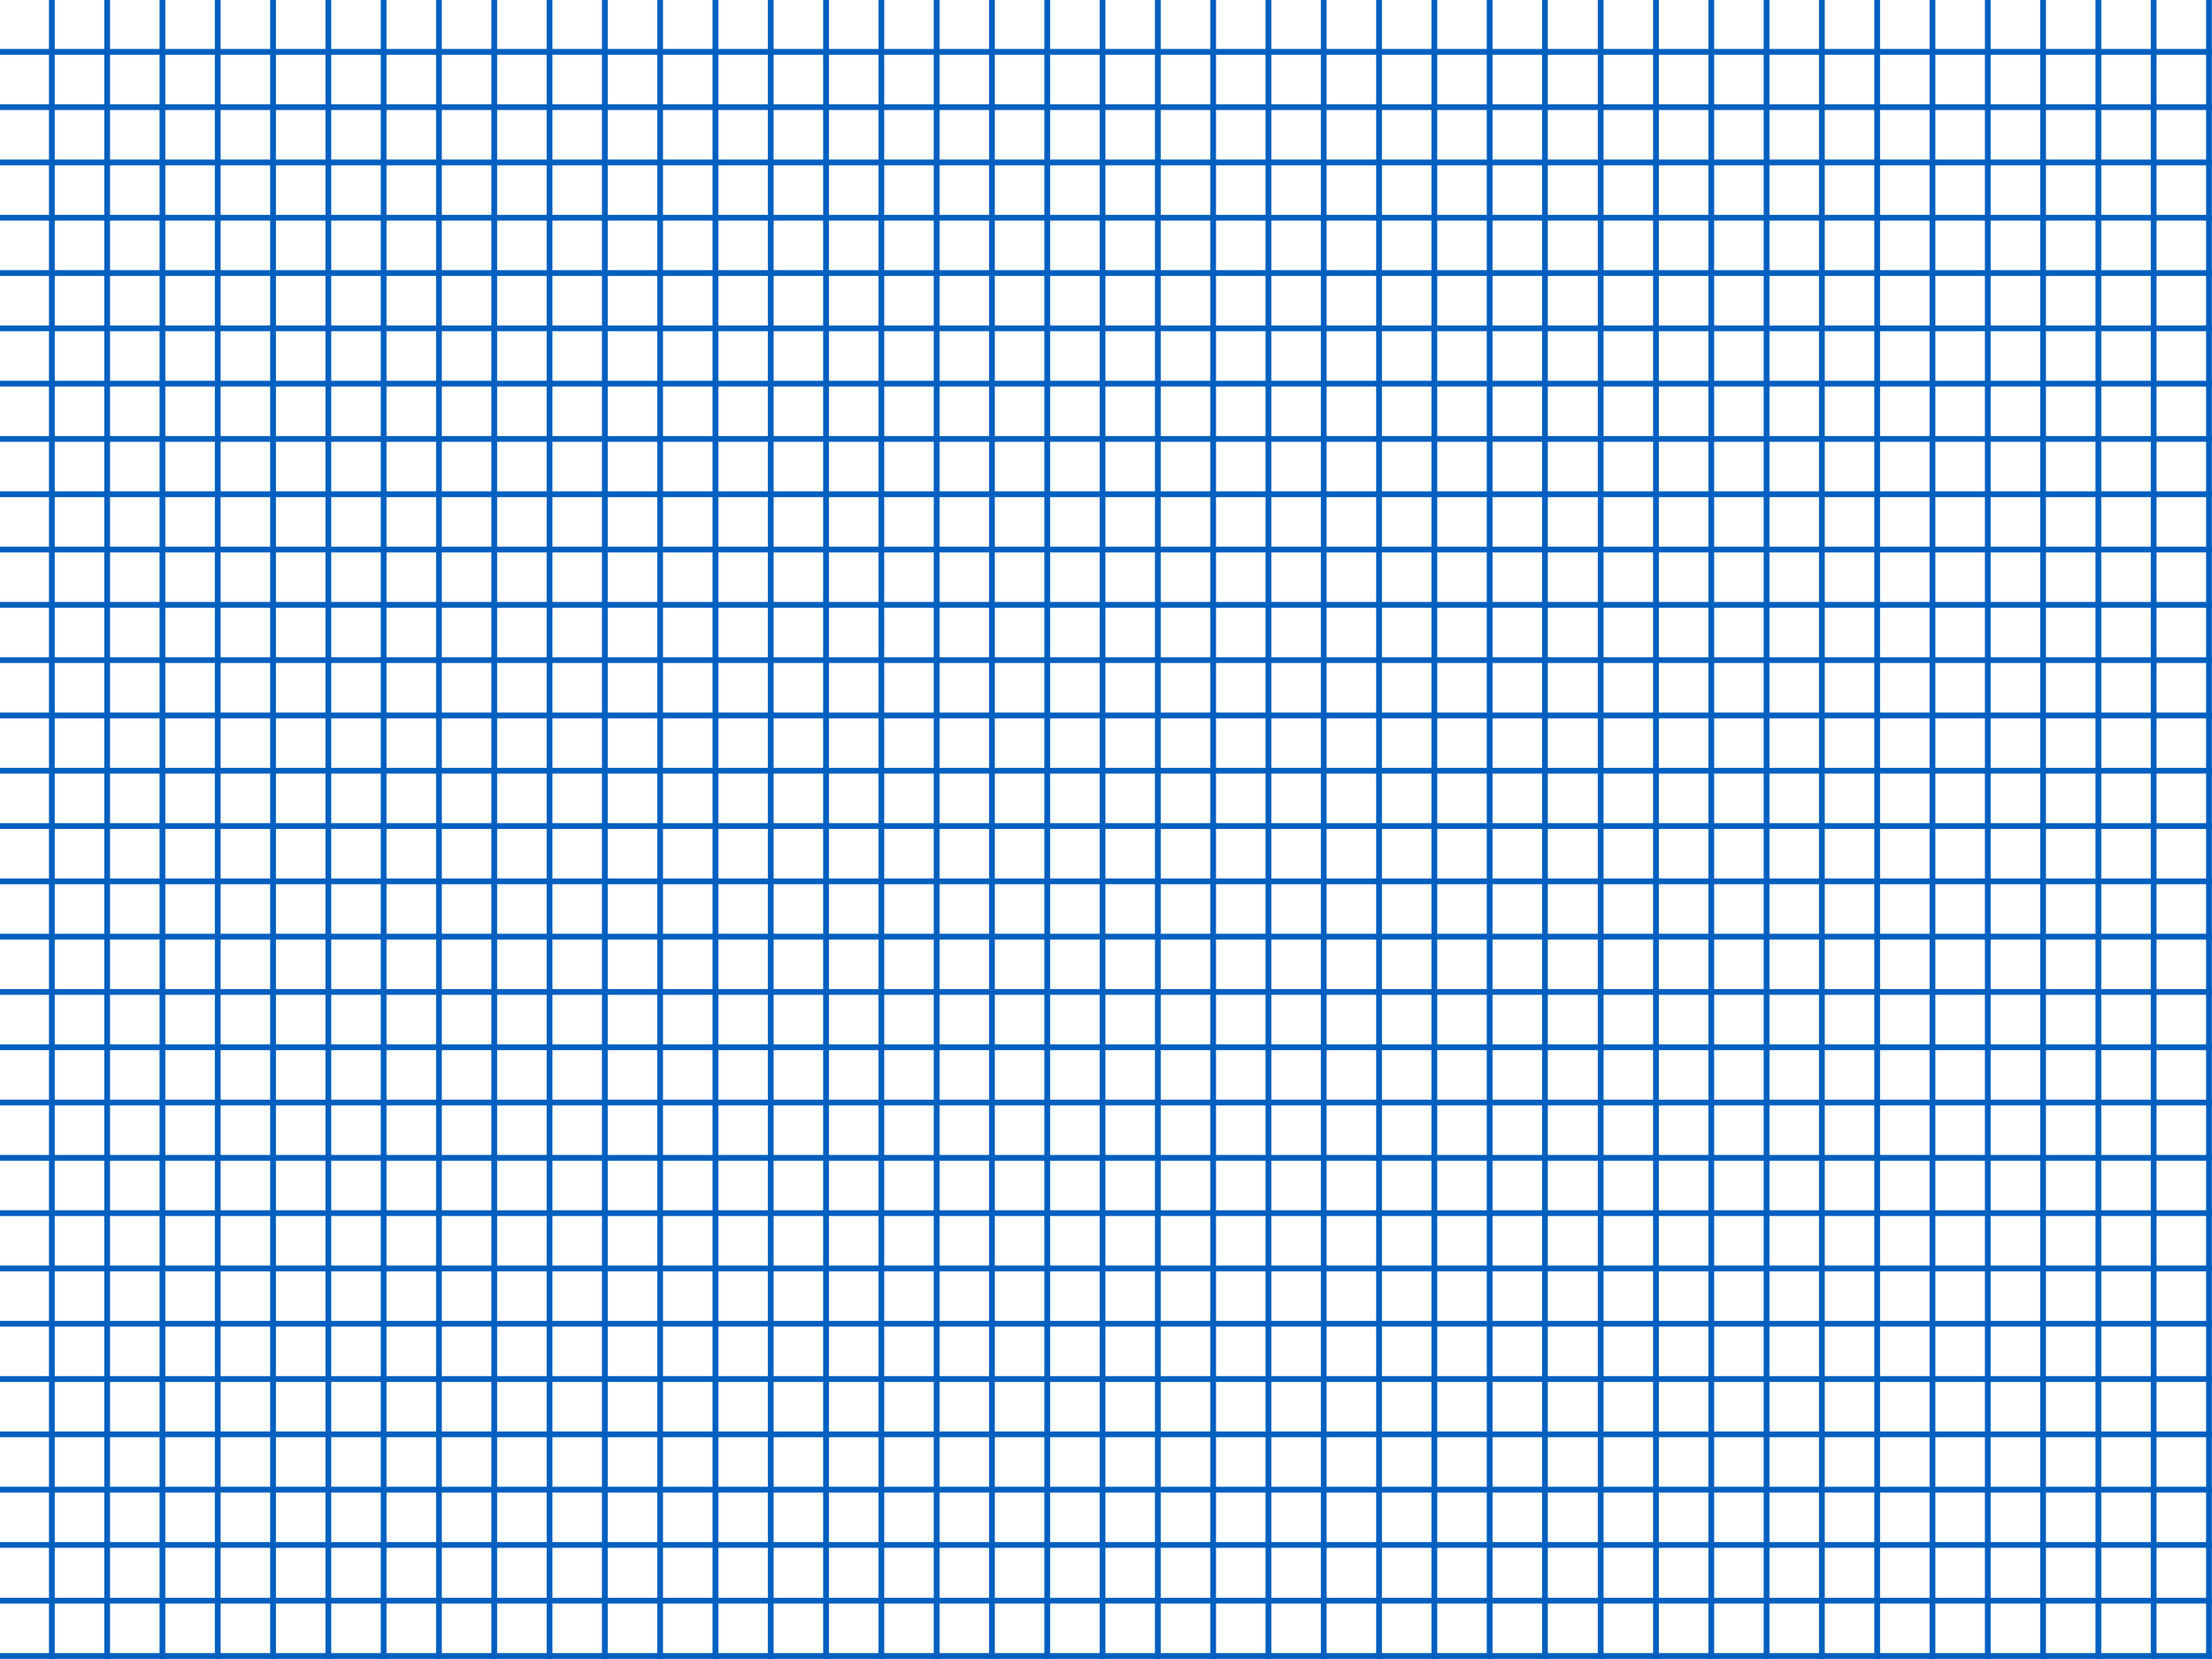 <?xml version="1.0"?><svg width="640" height="480" xmlns="http://www.w3.org/2000/svg">
 <!-- Created with SVG-edit - http://svg-edit.googlecode.com/ -->
 <title>lined_paper</title>
 <g>
  <title>Layer 1</title>
  <line fill="none" stroke="#005fbf" stroke-width="1.669px" y1="31" x2="640" y2="31" id="svg_6" x1="0"/>
  <line fill="none" stroke="#005fbf" stroke-width="1.669px" x1="0" y1="63" x2="640" y2="63" id="svg_7"/>
  <line fill="none" stroke="#005fbf" stroke-width="1.669px" y1="95" x2="640" y2="95" id="svg_10" x1="0"/>
  <line fill="none" stroke="#005fbf" stroke-width="1.669px" x1="0" y1="127" x2="640" y2="127" id="svg_11"/>
  <line fill="none" stroke="#005fbf" stroke-width="1.669px" y1="159" x2="640" y2="159" id="svg_12" x1="0"/>
  <line fill="none" stroke="#005fbf" stroke-width="1.669px" x1="0" y1="191" x2="640" y2="191" id="svg_13"/>
  <line fill="none" stroke="#005fbf" stroke-width="1.669px" y1="223" x2="640" y2="223" x1="0" id="svg_14"/>
  <line fill="none" stroke="#005fbf" stroke-width="1.669px" x1="0" y1="255" x2="640" y2="255" id="svg_15"/>
  <line fill="none" stroke="#005fbf" stroke-width="1.669px" y1="287" x2="640" y2="287" id="svg_16" x1="0"/>
  <line fill="none" stroke="#005fbf" stroke-width="1.669px" x1="0" y1="319" x2="640" y2="319" id="svg_17"/>
  <line fill="none" stroke="#005fbf" stroke-width="1.669px" y1="351" x2="640" y2="351" x1="0" id="svg_18"/>
  <line fill="none" stroke="#005fbf" stroke-width="1.669px" x1="0" y1="383" x2="640" y2="383" id="svg_19"/>
  <line fill="none" stroke="#005fbf" stroke-width="1.669px" y1="415" x2="640" y2="415" x1="0" id="svg_20"/>
  <line fill="none" stroke="#005fbf" stroke-width="1.669px" x1="0" y1="447" x2="640" y2="447" id="svg_21"/>
  <line fill="none" stroke="#005fbf" stroke-width="1.669px" y1="479.125" x2="640" y2="479.125" x1="0" id="svg_22"/>
  <line id="svg_1" fill="none" stroke="#005fbf" stroke-width="1.669px" y1="15" x2="640" y2="15" x1="0"/>
  <line id="svg_2" fill="none" stroke="#005fbf" stroke-width="1.669px" x1="0" y1="47" x2="640" y2="47"/>
  <line id="svg_3" fill="none" stroke="#005fbf" stroke-width="1.669px" y1="79" x2="640" y2="79" x1="0"/>
  <line id="svg_4" fill="none" stroke="#005fbf" stroke-width="1.669px" x1="0" y1="111" x2="640" y2="111"/>
  <line id="svg_5" fill="none" stroke="#005fbf" stroke-width="1.669px" y1="143" x2="640" y2="143" x1="0"/>
  <line id="svg_8" fill="none" stroke="#005fbf" stroke-width="1.669px" x1="0" y1="175" x2="640" y2="175"/>
  <line id="svg_9" fill="none" stroke="#005fbf" stroke-width="1.669px" y1="207" x2="640" y2="207" x1="0"/>
  <line id="svg_23" fill="none" stroke="#005fbf" stroke-width="1.669px" x1="0" y1="239" x2="640" y2="239"/>
  <line id="svg_24" fill="none" stroke="#005fbf" stroke-width="1.669px" y1="271" x2="640" y2="271" x1="0"/>
  <line id="svg_25" fill="none" stroke="#005fbf" stroke-width="1.669px" x1="0" y1="303" x2="640" y2="303"/>
  <line id="svg_26" fill="none" stroke="#005fbf" stroke-width="1.669px" y1="335" x2="640" y2="335" x1="0"/>
  <line id="svg_27" fill="none" stroke="#005fbf" stroke-width="1.669px" x1="0" y1="367" x2="640" y2="367"/>
  <line id="svg_28" fill="none" stroke="#005fbf" stroke-width="1.669px" y1="399" x2="640" y2="399" x1="0"/>
  <line id="svg_29" fill="none" stroke="#005fbf" stroke-width="1.669px" x1="0" y1="431" x2="640" y2="431"/>
  <line id="svg_30" fill="none" stroke="#005fbf" stroke-width="1.669px" y1="463.125" x2="640" y2="463.125" x1="0"/>
  <g transform="rotate(-90 -507 507)" id="svg_61">
   <line id="svg_31" fill="none" stroke="#005fbf" stroke-width="1.669px" y1="1045" x2="133" y2="1045" x1="-507"/>
   <line id="svg_32" fill="none" stroke="#005fbf" stroke-width="1.669px" x1="-507" y1="1077" x2="133" y2="1077"/>
   <line id="svg_33" fill="none" stroke="#005fbf" stroke-width="1.669px" y1="1109" x2="133" y2="1109" x1="-507"/>
   <line id="svg_34" fill="none" stroke="#005fbf" stroke-width="1.669px" x1="-507" y1="1141" x2="133" y2="1141"/>
   <line id="svg_35" fill="none" stroke="#005fbf" stroke-width="1.669px" y1="1173" x2="133" y2="1173" x1="-507"/>
   <line id="svg_36" fill="none" stroke="#005fbf" stroke-width="1.669px" x1="-507" y1="1205" x2="133" y2="1205"/>
   <line id="svg_37" fill="none" stroke="#005fbf" stroke-width="1.669px" y1="1237" x2="133" y2="1237" x1="-507"/>
   <line id="svg_38" fill="none" stroke="#005fbf" stroke-width="1.669px" x1="-507" y1="1269" x2="133" y2="1269"/>
   <line id="svg_39" fill="none" stroke="#005fbf" stroke-width="1.669px" y1="1301" x2="133" y2="1301" x1="-507"/>
   <line id="svg_40" fill="none" stroke="#005fbf" stroke-width="1.669px" x1="-507" y1="1333" x2="133" y2="1333"/>
   <line id="svg_41" fill="none" stroke="#005fbf" stroke-width="1.669px" y1="1365" x2="133" y2="1365" x1="-507"/>
   <line id="svg_42" fill="none" stroke="#005fbf" stroke-width="1.669px" x1="-507" y1="1397" x2="133" y2="1397"/>
   <line id="svg_43" fill="none" stroke="#005fbf" stroke-width="1.669px" y1="1429" x2="133" y2="1429" x1="-507"/>
   <line id="svg_44" fill="none" stroke="#005fbf" stroke-width="1.669px" x1="-507" y1="1461" x2="133" y2="1461"/>
   <line id="svg_45" fill="none" stroke="#005fbf" stroke-width="1.669px" y1="1493.125" x2="133" y2="1493.125" x1="-507"/>
   <line id="svg_46" fill="none" stroke="#005fbf" stroke-width="1.669px" y1="1029" x2="133" y2="1029" x1="-507"/>
   <line id="svg_47" fill="none" stroke="#005fbf" stroke-width="1.669px" x1="-507" y1="1061" x2="133" y2="1061"/>
   <line id="svg_48" fill="none" stroke="#005fbf" stroke-width="1.669px" y1="1093" x2="133" y2="1093" x1="-507"/>
   <line id="svg_49" fill="none" stroke="#005fbf" stroke-width="1.669px" x1="-507" y1="1125" x2="133" y2="1125"/>
   <line id="svg_50" fill="none" stroke="#005fbf" stroke-width="1.669px" y1="1157" x2="133" y2="1157" x1="-507"/>
   <line id="svg_51" fill="none" stroke="#005fbf" stroke-width="1.669px" x1="-507" y1="1189" x2="133" y2="1189"/>
   <line id="svg_52" fill="none" stroke="#005fbf" stroke-width="1.669px" y1="1221" x2="133" y2="1221" x1="-507"/>
   <line id="svg_53" fill="none" stroke="#005fbf" stroke-width="1.669px" x1="-507" y1="1253" x2="133" y2="1253"/>
   <line id="svg_54" fill="none" stroke="#005fbf" stroke-width="1.669px" y1="1285" x2="133" y2="1285" x1="-507"/>
   <line id="svg_55" fill="none" stroke="#005fbf" stroke-width="1.669px" x1="-507" y1="1317" x2="133" y2="1317"/>
   <line id="svg_56" fill="none" stroke="#005fbf" stroke-width="1.669px" y1="1349" x2="133" y2="1349" x1="-507"/>
   <line id="svg_57" fill="none" stroke="#005fbf" stroke-width="1.669px" x1="-507" y1="1381" x2="133" y2="1381"/>
   <line id="svg_58" fill="none" stroke="#005fbf" stroke-width="1.669px" y1="1413" x2="133" y2="1413" x1="-507"/>
   <line id="svg_59" fill="none" stroke="#005fbf" stroke-width="1.669px" x1="-507" y1="1445" x2="133" y2="1445"/>
   <line id="svg_60" fill="none" stroke="#005fbf" stroke-width="1.669px" y1="1477.125" x2="133" y2="1477.125" x1="-507"/>
  </g>
  <g id="svg_62" transform="rotate(-90 -26.875 507)">
   <line id="svg_63" fill="none" stroke="#005fbf" stroke-width="1.669px" y1="1045" x2="613.125" y2="1045" x1="-26.875"/>
   <line id="svg_64" fill="none" stroke="#005fbf" stroke-width="1.669px" x1="-26.875" y1="1077" x2="613.125" y2="1077"/>
   <line id="svg_65" fill="none" stroke="#005fbf" stroke-width="1.669px" y1="1109" x2="613.125" y2="1109" x1="-26.875"/>
   <line id="svg_66" fill="none" stroke="#005fbf" stroke-width="1.669px" x1="-26.875" y1="1141" x2="613.125" y2="1141"/>
   <line id="svg_67" fill="none" stroke="#005fbf" stroke-width="1.669px" y1="1173" x2="613.125" y2="1173" x1="-26.875"/>
   <line id="svg_68" fill="none" stroke="#005fbf" stroke-width="1.669px" x1="-26.875" y1="1205" x2="613.125" y2="1205"/>
   <line id="svg_69" fill="none" stroke="#005fbf" stroke-width="1.669px" y1="1237" x2="613.125" y2="1237" x1="-26.875"/>
   <line id="svg_70" fill="none" stroke="#005fbf" stroke-width="1.669px" x1="-26.875" y1="1269" x2="613.125" y2="1269"/>
   <line id="svg_71" fill="none" stroke="#005fbf" stroke-width="1.669px" y1="1301" x2="613.125" y2="1301" x1="-26.875"/>
   <line id="svg_72" fill="none" stroke="#005fbf" stroke-width="1.669px" x1="-26.875" y1="1333" x2="613.125" y2="1333"/>
   <line id="svg_73" fill="none" stroke="#005fbf" stroke-width="1.669px" y1="1365" x2="613.125" y2="1365" x1="-26.875"/>
   <line id="svg_74" fill="none" stroke="#005fbf" stroke-width="1.669px" x1="-26.875" y1="1397" x2="613.125" y2="1397"/>
   <line id="svg_75" fill="none" stroke="#005fbf" stroke-width="1.669px" y1="1429" x2="613.125" y2="1429" x1="-26.875"/>
   <line id="svg_76" fill="none" stroke="#005fbf" stroke-width="1.669px" x1="-26.875" y1="1461" x2="613.125" y2="1461"/>
   <line id="svg_77" fill="none" stroke="#005fbf" stroke-width="1.669px" y1="1493.125" x2="613.125" y2="1493.125" x1="-26.875"/>
   <line id="svg_78" fill="none" stroke="#005fbf" stroke-width="1.669px" y1="1029" x2="613.125" y2="1029" x1="-26.875"/>
   <line id="svg_79" fill="none" stroke="#005fbf" stroke-width="1.669px" x1="-26.875" y1="1061" x2="613.125" y2="1061"/>
   <line id="svg_80" fill="none" stroke="#005fbf" stroke-width="1.669px" y1="1093" x2="613.125" y2="1093" x1="-26.875"/>
   <line id="svg_81" fill="none" stroke="#005fbf" stroke-width="1.669px" x1="-26.875" y1="1125" x2="613.125" y2="1125"/>
   <line id="svg_82" fill="none" stroke="#005fbf" stroke-width="1.669px" y1="1157" x2="613.125" y2="1157" x1="-26.875"/>
   <line id="svg_83" fill="none" stroke="#005fbf" stroke-width="1.669px" x1="-26.875" y1="1189" x2="613.125" y2="1189"/>
   <line id="svg_84" fill="none" stroke="#005fbf" stroke-width="1.669px" y1="1221" x2="613.125" y2="1221" x1="-26.875"/>
   <line id="svg_85" fill="none" stroke="#005fbf" stroke-width="1.669px" x1="-26.875" y1="1253" x2="613.125" y2="1253"/>
   <line id="svg_86" fill="none" stroke="#005fbf" stroke-width="1.669px" y1="1285" x2="613.125" y2="1285" x1="-26.875"/>
   <line id="svg_87" fill="none" stroke="#005fbf" stroke-width="1.669px" x1="-26.875" y1="1317" x2="613.125" y2="1317"/>
   <line id="svg_88" fill="none" stroke="#005fbf" stroke-width="1.669px" y1="1349" x2="613.125" y2="1349" x1="-26.875"/>
   <line id="svg_89" fill="none" stroke="#005fbf" stroke-width="1.669px" x1="-26.875" y1="1381" x2="613.125" y2="1381"/>
   <line id="svg_90" fill="none" stroke="#005fbf" stroke-width="1.669px" y1="1413" x2="613.125" y2="1413" x1="-26.875"/>
   <line id="svg_91" fill="none" stroke="#005fbf" stroke-width="1.669px" x1="-26.875" y1="1445" x2="613.125" y2="1445"/>
   <line id="svg_92" fill="none" stroke="#005fbf" stroke-width="1.669px" y1="1477.125" x2="613.125" y2="1477.125" x1="-26.875"/>
  </g>
 </g>
</svg>